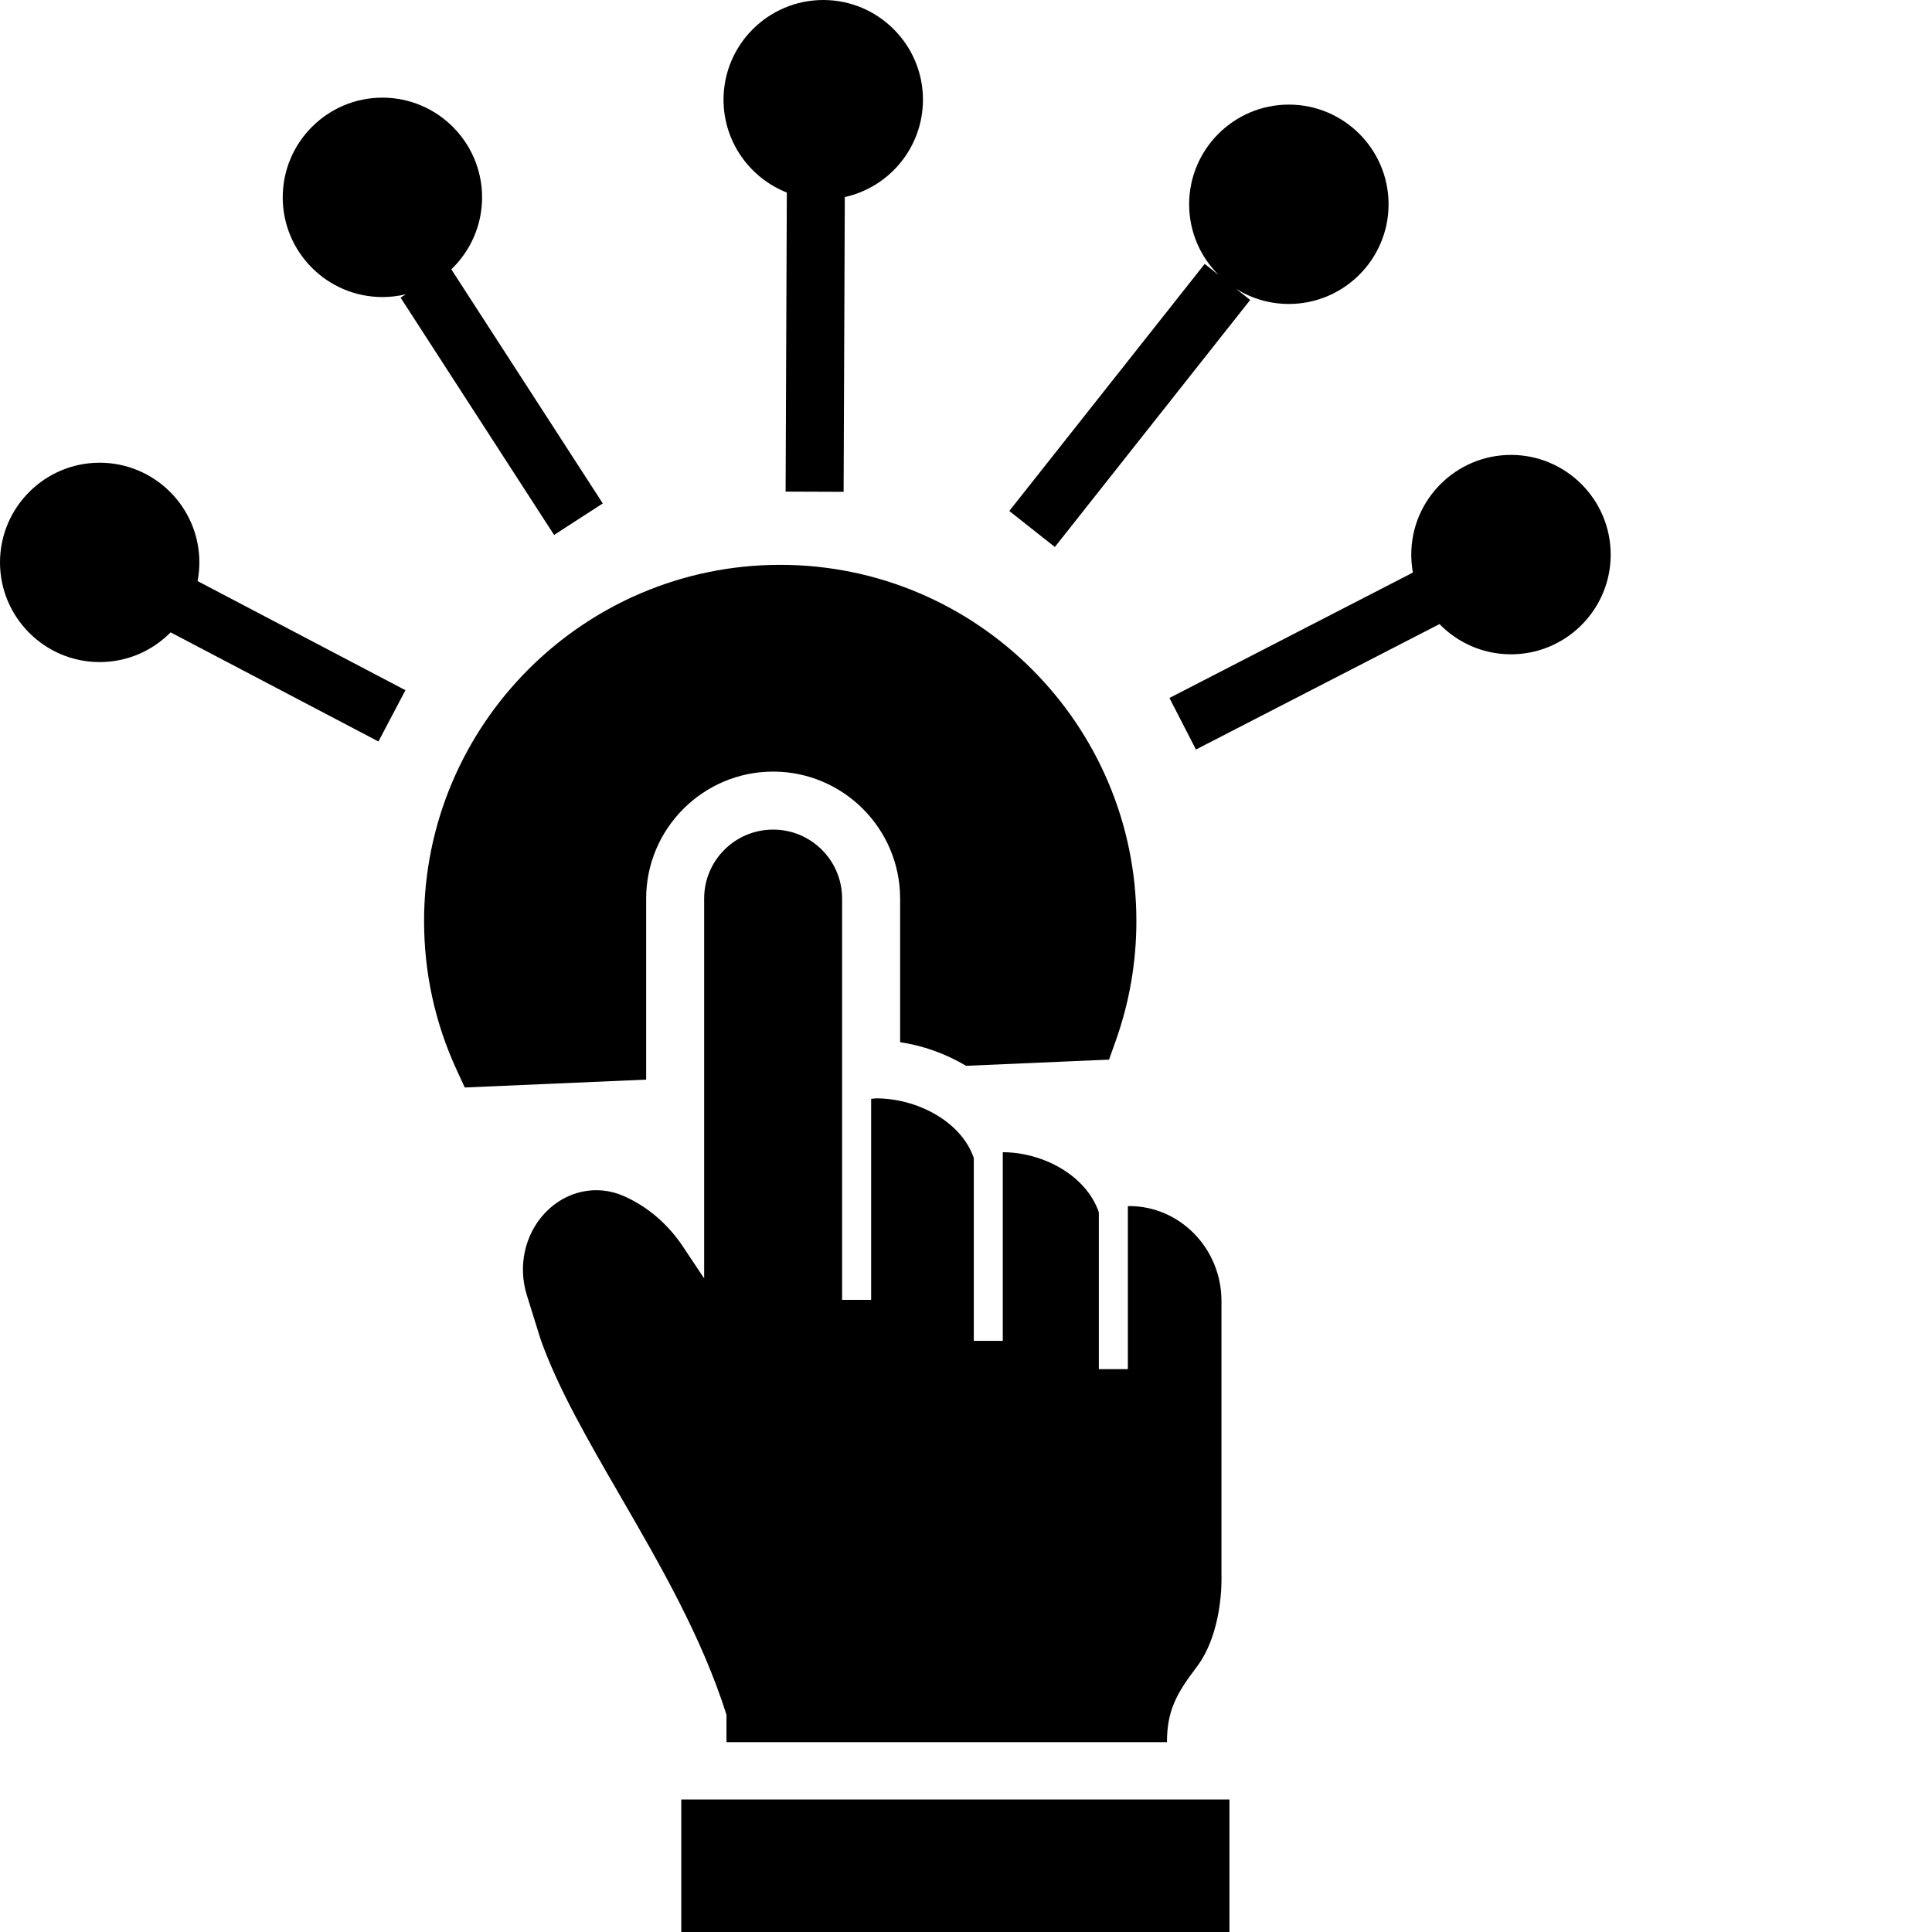 <?xml version="1.0" encoding="UTF-8"?>
<svg width="100px" height="100px" viewBox="0 0 100 100" version="1.1" xmlns="http://www.w3.org/2000/svg" xmlns:xlink="http://www.w3.org/1999/xlink">
    <title>icons/leistungen/Mediaplanung</title>
    <g id="icons/leistungen/Mediaplanung" stroke="none" fill="none" fill-rule="evenodd">
        <path d="M40.017,42.94 C41.99,42.94 43.587,44.538 43.587,46.51 L43.587,67.279 L45.09,67.279 L45.09,56.878 C45.179,56.873 45.266,56.851 45.359,56.851 C47.432,56.851 49.738,58.019 50.399,59.924 C50.353,59.943 50.309,59.965 50.404,59.932 L50.404,69.403 L51.904,69.403 L51.904,59.639 C53.98,59.639 56.216,60.834 56.873,62.739 C56.865,62.743 56.857,62.746 56.85,62.75 L56.828,62.761 C56.83,62.761 56.843,62.756 56.876,62.744 L56.876,70.868 L58.378,70.868 L58.378,62.434 L58.446,62.426 C61.079,62.426 63.223,64.63 63.223,67.339 L63.223,81.559 C63.231,81.809 63.288,84.51 61.927,86.3 C60.873,87.683 60.405,88.569 60.402,90.172 L37.602,90.172 L37.602,88.756 C36.333,84.738 34.179,81.018 32.097,77.421 C30.443,74.56 28.878,71.86 27.979,69.316 L27.269,67.037 C26.802,65.537 27.158,63.915 28.188,62.804 C29.269,61.638 30.888,61.283 32.298,61.913 C33.513,62.451 34.562,63.347 35.339,64.508 L36.447,66.17 L36.447,46.51 C36.447,44.538 38.045,42.94 40.017,42.94 Z M40.384,29.236 C50.548,29.236 58.819,37.506 58.819,47.67 C58.819,49.803 58.457,51.895 57.743,53.892 L57.403,54.846 L50.005,55.166 C48.94,54.533 47.753,54.115 46.59,53.944 L46.59,46.51 C46.59,42.888 43.642,39.938 40.018,39.938 C36.396,39.938 33.445,42.888 33.445,46.51 L33.445,55.881 L24.056,56.288 L23.634,55.373 C22.518,52.949 21.95,50.357 21.95,47.67 C21.95,37.506 30.22,29.236 40.384,29.236 Z M78.21,23.546 C81.054,23.546 83.369,25.861 83.369,28.708 C83.369,31.553 81.054,33.867 78.21,33.867 C76.76,33.867 75.448,33.267 74.509,32.302 L61.902,38.795 L60.53,36.127 L73.131,29.636 C73.076,29.335 73.047,29.025 73.047,28.708 C73.047,25.861 75.362,23.546 78.21,23.546 Z M5.159,23.95 C8.004,23.95 10.319,26.265 10.319,29.11 C10.319,29.44 10.288,29.763 10.228,30.077 L20.985,35.725 L19.588,38.379 L8.831,32.731 C7.895,33.68 6.594,34.269 5.159,34.269 C2.315,34.269 -4.47641924e-13,31.954 -4.47641924e-13,29.11 C-4.47641924e-13,26.265 2.315,23.95 5.159,23.95 Z M66.712,5.414 C69.557,5.414 71.872,7.729 71.872,10.574 C71.872,13.418 69.557,15.733 66.712,15.733 C65.709,15.733 64.773,15.446 63.98,14.95 L64.709,15.526 L54.599,28.312 L52.241,26.448 L62.354,13.66 L63.08,14.237 C62.136,13.302 61.55,12.005 61.55,10.574 C61.55,7.729 63.865,5.414 66.712,5.414 Z M19.793,5.054 C22.638,5.054 24.953,7.369 24.953,10.216 C24.953,11.678 24.341,13 23.36,13.94 L31.2,26.058 L28.679,27.688 L20.735,15.407 L21.009,15.231 C20.619,15.325 20.212,15.375 19.793,15.375 C16.949,15.375 14.634,13.061 14.634,10.216 C14.634,7.369 16.949,5.054 19.793,5.054 Z M42.612,-4.54747351e-13 C45.457,-4.54747351e-13 47.772,2.315 47.772,5.159 C47.772,7.624 46.038,9.69 43.727,10.2 L43.665,25.457 L40.663,25.446 L40.726,9.965 C38.809,9.21 37.45,7.341 37.45,5.159 C37.45,2.315 39.765,-4.54747351e-13 42.612,-4.54747351e-13 Z M35.263,93.142 L35.263,100 L38.265,100 L60.634,100 L63.636,100 L63.636,93.142 L35.263,93.142 Z" id="Combined-Shape" fill="#000000"></path>
    </g>
</svg>